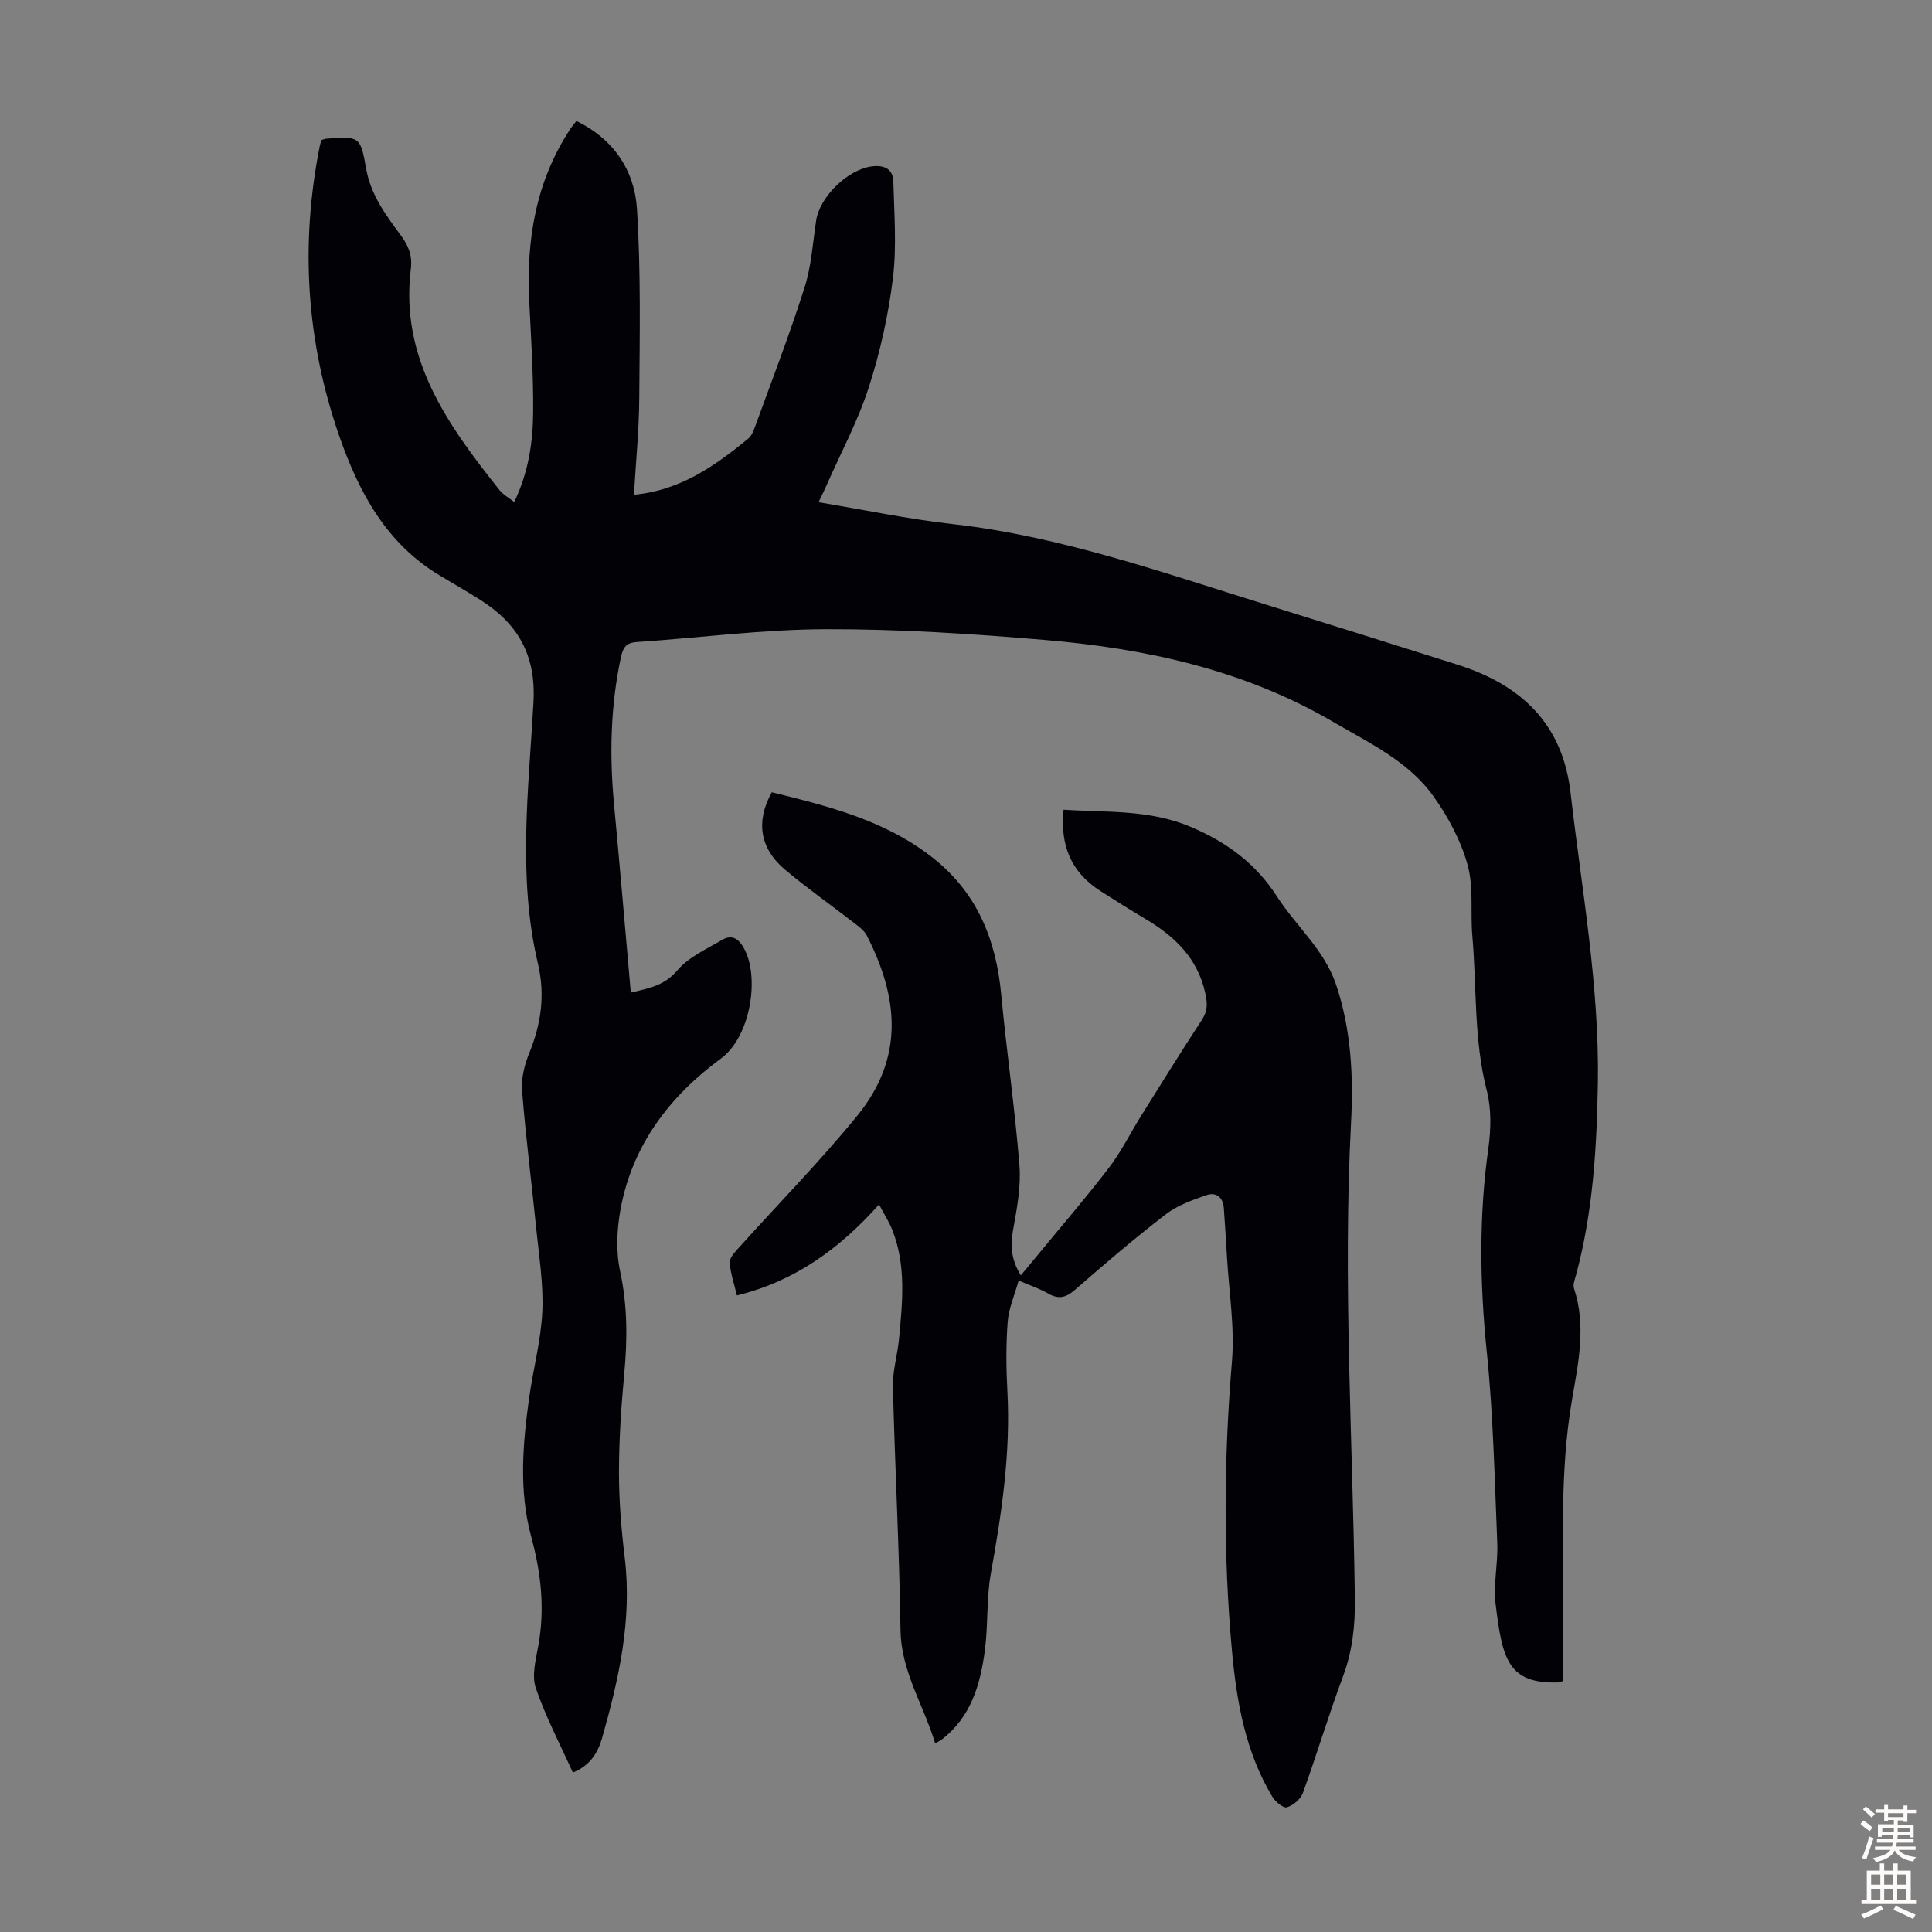 <svg enable-background="new 0 0 400 400" viewBox="0 0 400 400" xmlns="http://www.w3.org/2000/svg"><rect x="0" y="0" width="400" height="400" fill="#808080" stroke="none"/><path d="m66.55 28.99c.42-.11.74-.26 1.06-.28 6.7-.48 7.03-.54 8.17 6.08.96 5.6 4.16 9.8 7.31 14.09 1.55 2.11 2.3 4.16 1.97 6.79-2.3 18.62 7.7 32.36 18.36 45.81.72.91 1.84 1.51 3.04 2.46 2.94-6.09 3.86-12.28 3.92-18.49.07-7.71-.43-15.42-.81-23.13-.62-12.69 1.36-24.74 8.48-35.58.36-.55.79-1.04 1.29-1.7 7.74 3.77 12.04 10.27 12.54 18.26.82 13.03.56 26.13.47 39.2-.05 6.67-.72 13.34-1.1 19.93 9.6-.88 16.77-5.97 23.65-11.6.71-.58 1.12-1.63 1.45-2.55 3.47-9.56 7.14-19.05 10.22-28.74 1.41-4.42 1.71-9.21 2.4-13.85.74-4.96 6.55-10.61 11.54-11.24 2.59-.33 4.38.53 4.45 3.16.17 6.67.71 13.42-.09 19.99-.94 7.62-2.63 15.25-4.98 22.55-2.24 6.96-5.76 13.51-8.72 20.24-.48 1.1-1.02 2.17-1.7 3.59 9.48 1.57 18.56 3.49 27.73 4.52 22.52 2.54 43.7 10.11 65.14 16.75 13.13 4.07 26.23 8.21 39.34 12.34 13.14 4.14 21.84 12.15 23.49 26.56 2.29 19.99 5.97 39.83 5.65 60.07-.22 13.45-1.02 26.83-4.56 39.9-.23.85-.64 1.86-.39 2.61 2.56 7.68.93 15.32-.37 22.87-2.72 15.68-1.71 31.46-1.91 47.22-.05 3.78-.01 7.55-.01 11.22-.56.17-.76.28-.96.29-10.38.31-11.59-4.81-12.97-16.22-.5-4.17.52-8.5.34-12.73-.55-13.18-.82-26.4-2.17-39.51-1.45-14.11-1.64-28.07.33-42.12.55-3.92.64-8.2-.33-11.98-2.72-10.55-2.05-21.33-2.99-32-.43-4.9.31-10.06-.98-14.69-1.39-5.01-4-9.91-7.03-14.17-5.19-7.3-13.34-11.09-20.85-15.48-18.36-10.73-38.63-15.14-59.49-16.92-15.14-1.29-30.36-2.28-45.55-2.24-13.04.04-26.07 1.78-39.11 2.66-2.27.15-2.85 1.19-3.29 3.25-2.14 10.07-2.36 20.18-1.4 30.38 1.21 12.91 2.31 25.83 3.47 38.95 3.36-.86 6.8-1.26 9.62-4.59 2.33-2.76 6.04-4.42 9.28-6.32 1.93-1.13 3.34-.4 4.52 1.72 3.31 5.93 1.43 18.31-4.8 22.87-10.5 7.7-18.29 17.85-20.73 31.08-.77 4.18-1 8.78-.11 12.89 1.54 7.13 1.53 14.13.86 21.29-.63 6.78-1.09 13.61-1.09 20.42 0 5.9.49 11.83 1.2 17.7 1.54 12.85-1.24 25.12-4.7 37.29-.85 2.99-2.5 5.72-6.05 7.13-2.65-5.88-5.62-11.53-7.67-17.5-.86-2.52-.03-5.77.49-8.6 1.44-7.74.62-15.16-1.45-22.77-2.55-9.39-1.76-19.1-.42-28.68.83-5.98 2.45-11.89 2.73-17.88.26-5.64-.67-11.35-1.24-17.02-.96-9.57-2.19-19.12-2.95-28.71-.2-2.54.49-5.35 1.47-7.76 2.47-6.06 3.35-12.06 1.81-18.57-4.24-17.94-1.91-36.11-.92-54.14.54-9.78-3.27-16.28-11.05-21.19-2.74-1.73-5.55-3.35-8.33-5.01-11.07-6.62-16.74-17.19-20.79-28.77-6.86-19.65-8.16-39.75-4.07-60.18.09-.42.23-.83.34-1.22z" fill="#010106"/><path d="m211.35 264.06c1.47-1.77 2.66-3.21 3.85-4.65 4.83-5.88 9.82-11.64 14.43-17.69 2.54-3.33 4.42-7.17 6.65-10.74 4.15-6.63 8.27-13.28 12.55-19.82 1.22-1.86 1.18-3.4.71-5.54-1.6-7.27-6.34-11.76-12.37-15.35-3.17-1.89-6.3-3.84-9.41-5.84-5.96-3.84-8.32-9.36-7.56-16.79 8.93.59 17.77-.08 26.36 3.57 7.46 3.17 13.45 7.59 17.84 14.42 3.96 6.16 9.8 11 12.24 18.28 3.12 9.32 3.58 18.86 3.08 28.5-1.72 32.91.37 65.78.79 98.66.07 5.56-.51 10.81-2.47 16.06-2.97 7.95-5.4 16.1-8.29 24.08-.46 1.27-1.99 2.56-3.29 2.97-.73.23-2.39-1.12-3-2.13-5.58-9.24-7.41-19.61-8.38-30.11-1.84-19.99-1.69-39.98-.02-60.01.6-7.18-.62-14.51-1.03-21.76-.19-3.35-.42-6.7-.65-10.05-.16-2.32-1.65-3.37-3.66-2.66-2.9 1.02-5.97 2.1-8.36 3.95-6.47 4.98-12.68 10.3-18.84 15.67-1.91 1.67-3.46 1.94-5.61.68-1.62-.95-3.46-1.54-6.01-2.64-.82 2.96-2.05 5.71-2.27 8.55-.37 4.78-.32 9.63-.06 14.43.68 12.73-1.18 25.17-3.42 37.64-.94 5.23-.55 10.69-1.25 15.98-.94 7.08-2.88 13.83-8.99 18.48-.26.19-.56.32-1.3.74-2.38-7.94-7.05-14.83-7.17-23.52-.24-16.78-1.16-33.55-1.57-50.33-.08-3.29.96-6.6 1.27-9.92.71-7.57 1.51-15.18-1.4-22.53-.65-1.64-1.62-3.14-2.74-5.27-8.14 9.14-17.4 15.88-29.43 18.84-.55-2.32-1.31-4.53-1.5-6.79-.07-.93.98-2.07 1.74-2.92 8.21-9.14 16.85-17.93 24.62-27.43 9.94-12.16 8.52-24.68 2.05-37.35-.57-1.12-1.79-1.97-2.84-2.78-4.68-3.64-9.55-7.05-14.08-10.86-5.27-4.42-6.12-10.01-2.77-16.05 11.67 2.87 23.33 5.76 33.16 13.43 9.32 7.26 13.26 17.02 14.34 28.44 1.11 11.8 2.83 23.55 3.77 35.36.35 4.36-.5 8.88-1.29 13.24-.6 3.25-.51 6.15 1.58 9.56z" fill="#010106"/><g fill="#fcfbfa"><path d="m385.2 377.6.6-.7c.6.4 1.3.9 1.9 1.5l-.6.7c-.8-.5-1.4-1-1.9-1.5zm.3 7.1c.6-1.4 1.1-2.9 1.5-4.5.3.1.6.3.9.4-.5 1.4-1 2.9-1.5 4.4zm.2-10.1.6-.6c.7.5 1.3 1.1 1.9 1.6l-.7.7c-.6-.6-1.2-1.2-1.8-1.7zm8.4-.8h.8v.9h1.8v.7h-1.8v1.8h-.8v-.3h-1.2v.9h3.3v2.6h-.8v-.4h-2.5c0 .3 0 .6-.1.8h3.4v.7h-3.5c0 .3-.1.6-.1.8h4v.7h-3.5c.7.9 1.9 1.3 3.6 1.5-.2.2-.4.5-.6.9-1.9-.3-3.2-1.1-3.8-2.3-.5 1.1-1.8 2-3.9 2.4-.2-.3-.4-.5-.6-.8 1.9-.4 3.1-.9 3.6-1.7h-3.2v-.7h3.5c.1-.2.1-.5.2-.8h-3.3v-.7h3.4c0-.2 0-.5 0-.8h-2.4v.3h-.8v-2.6h3.3v-.9h-1.2v.3h-.8v-1.8h-1.8v-.7h1.8v-.9h.8v.9h3.2zm-4.4 5.5h2.4c0-.3 0-.6 0-.9h-2.4zm1.2-3.1h3.2v-.8h-3.2zm4.4 2.2h-2.4v.9h2.5v-.9z"/><path d="m389.2 385.8h.9v1.5h1.9v-1.5h.9v1.5h2.7v6h1.1v.9h-11.3v-.9h1.1v-6h2.7zm.2 8.7.5.8c-1.2.6-2.5 1.3-4 1.9-.2-.3-.3-.6-.6-.8 1.6-.6 3-1.3 4.1-1.9zm-2-4.3h1.9v-2.1h-1.9zm0 3.1h1.9v-2.2h-1.9zm2.7-3.1h1.9v-2.1h-1.9zm0 3.1h1.9v-2.2h-1.9zm2.4 1.3c1.4.6 2.7 1.2 4.1 1.8l-.5.9c-1.5-.7-2.8-1.4-4.1-1.9zm2.2-6.5h-1.9v2.1h1.9zm-1.9 5.2h1.9v-2.2h-1.9z"/></g></svg>